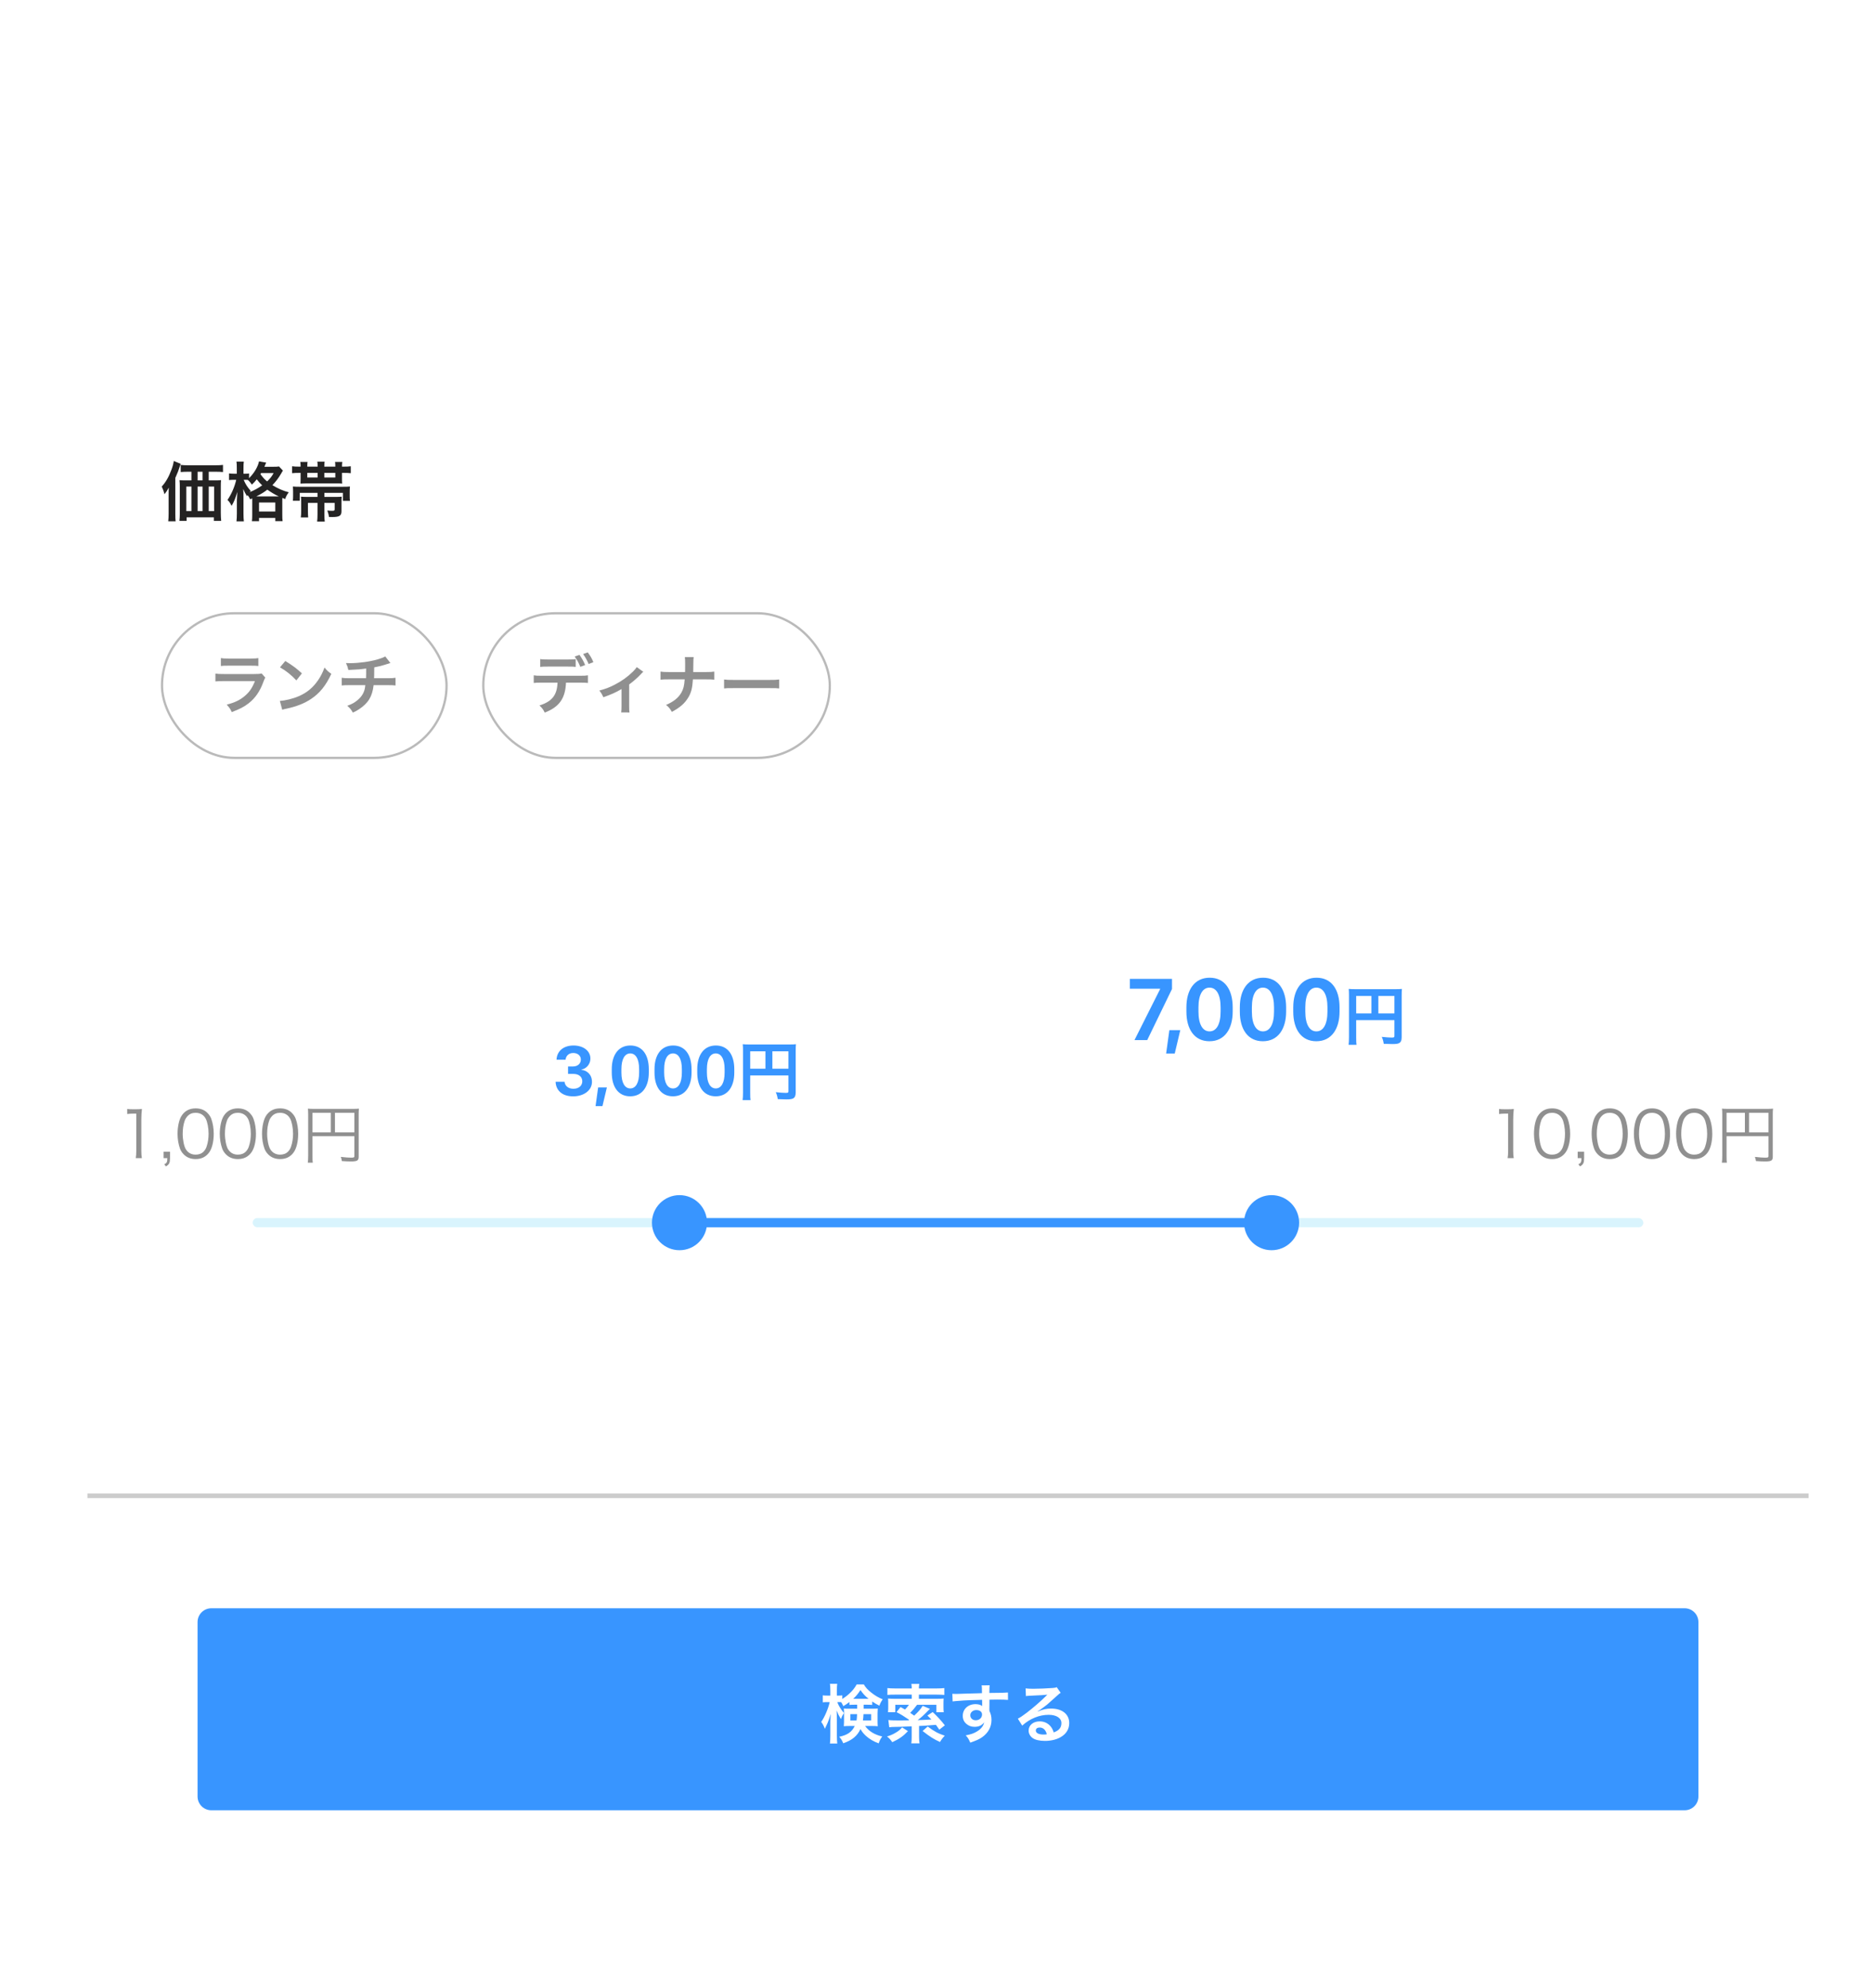 <svg width="326" height="346" viewBox="0 0 326 346" fill="none" xmlns="http://www.w3.org/2000/svg">
<g clip-path="url(#clip0)">
<g filter="url(#filter0_d)">
<rect width="300" height="330" transform="translate(15)" fill="white"/>
<path d="M36.328 79.605V78.095H37.491C38.039 78.095 38.487 78.118 38.811 78.151V76.91C38.475 76.955 38.073 76.977 37.447 76.977H32.772C32.168 76.977 31.776 76.955 31.452 76.91V78.151C31.81 78.118 32.224 78.095 32.772 78.095H33.32V79.605H32.268C31.81 79.605 31.553 79.594 31.239 79.561C31.284 79.885 31.295 80.231 31.295 80.634V85.421C31.295 85.835 31.273 86.271 31.228 86.651H32.481V86.036H37.223V86.651H38.498C38.453 86.193 38.431 85.812 38.431 85.253V80.612C38.431 80.153 38.442 79.862 38.475 79.561C38.207 79.594 37.894 79.605 37.469 79.605H36.328ZM35.255 79.605H34.393V78.095H35.255V79.605ZM33.32 80.679V84.951H32.425V80.679H33.32ZM34.393 80.679H35.255V84.951H34.393V80.679ZM36.328 80.679H37.268V84.951H36.328V80.679ZM29.349 85.41C29.349 85.935 29.327 86.271 29.282 86.718H30.568C30.524 86.383 30.512 86.036 30.512 85.421V79.18C31.005 78.039 31.005 78.039 31.239 77.335C31.329 77.078 31.363 76.977 31.452 76.72L30.244 76.228C30.177 76.72 30.076 77.111 29.83 77.771C29.383 78.99 28.857 79.907 28.153 80.679C28.376 81.16 28.488 81.462 28.634 82.01C28.924 81.641 29.182 81.249 29.383 80.858C29.349 81.417 29.349 81.618 29.349 82.077V85.41ZM43.9 82.737C43.9 82.904 43.9 82.972 43.9 83.128V85.6C43.9 86.126 43.889 86.416 43.844 86.707H45.085V86.137H47.915V86.696H49.19C49.145 86.427 49.134 86.103 49.134 85.578V83.117C49.134 82.86 49.134 82.781 49.145 82.647L49.637 82.849C49.782 82.39 49.961 82.066 50.263 81.674C49.246 81.406 48.429 81.048 47.411 80.433C47.993 79.84 48.463 79.214 48.944 78.397C49.1 78.106 49.134 78.062 49.246 77.905L48.563 77.178C48.351 77.223 48.094 77.234 47.59 77.234H46.025C46.081 77.1 46.114 77.033 46.136 76.955C46.248 76.686 46.271 76.619 46.327 76.507L45.085 76.295C44.895 77.234 44.235 78.341 43.352 79.214V78.397C43.173 78.431 42.983 78.442 42.703 78.442H42.379V77.503C42.379 76.966 42.39 76.664 42.435 76.34H41.16C41.204 76.619 41.216 76.921 41.216 77.503V78.442H40.701C40.31 78.442 40.041 78.42 39.862 78.386V79.549C40.108 79.516 40.332 79.504 40.69 79.504H41.115C40.835 80.735 40.276 82.021 39.594 83.005C39.918 83.318 40.052 83.52 40.31 84.034C40.735 83.318 40.914 82.882 41.305 81.618C41.272 82.11 41.272 82.11 41.227 83.072V85.354C41.227 85.913 41.204 86.371 41.16 86.729H42.446C42.401 86.383 42.379 85.947 42.379 85.354V82.558C42.379 82.01 42.367 81.618 42.334 81.093C42.602 81.697 42.614 81.719 42.994 82.356C43.038 82.267 43.061 82.245 43.094 82.166C43.296 82.412 43.374 82.547 43.542 82.893L43.9 82.737ZM42.714 79.504C42.86 79.504 42.916 79.504 43.128 79.516C43.396 79.739 43.631 80.019 43.833 80.343C44.179 80.03 44.358 79.829 44.694 79.415C45.085 79.918 45.253 80.109 45.633 80.466C44.906 80.981 44.235 81.339 43.43 81.663C43.508 81.574 43.542 81.54 43.642 81.439C43.061 80.779 42.714 80.231 42.412 79.504H42.714ZM44.615 82.39C45.555 81.909 45.891 81.708 46.528 81.216C47.21 81.697 47.848 82.077 48.519 82.39C48.429 82.39 48.429 82.39 48.284 82.39H44.615ZM47.624 78.33C47.288 78.945 47.031 79.27 46.494 79.784C46.036 79.404 45.801 79.158 45.331 78.52C45.387 78.431 45.398 78.409 45.443 78.33H47.624ZM45.085 83.453H47.915V85.018H45.085V83.453ZM56.448 77.212C56.448 76.764 56.459 76.574 56.504 76.351H55.229C55.274 76.585 55.285 76.787 55.285 77.212H53.484C53.484 76.686 53.496 76.597 53.529 76.395H52.265C52.31 76.653 52.321 76.798 52.321 77.212H52.232C51.55 77.212 51.214 77.201 50.834 77.145V78.353C51.248 78.308 51.583 78.297 52.221 78.297H52.321V79.337C52.321 79.706 52.31 79.896 52.288 80.164C52.422 80.153 52.456 80.153 52.612 80.153C52.69 80.153 52.769 80.142 52.836 80.142C53.104 80.131 53.283 80.131 53.328 80.131H58.484C59.088 80.131 59.244 80.131 59.557 80.164C59.535 79.93 59.524 79.751 59.524 79.382V78.297H59.669C60.307 78.297 60.642 78.308 61.056 78.353V77.145C60.676 77.201 60.34 77.212 59.658 77.212H59.524C59.524 76.809 59.535 76.63 59.58 76.395H58.316C58.349 76.63 58.361 76.72 58.361 77.212H56.448ZM55.285 79.102H53.484V78.297H55.285V79.102ZM56.448 79.102V78.297H58.361V79.102H56.448ZM55.263 81.775V82.48H53.507C53.026 82.48 52.702 82.468 52.377 82.435C52.411 82.759 52.422 83.061 52.422 83.453V84.817C52.422 85.387 52.411 85.701 52.355 86.047H53.641C53.607 85.745 53.596 85.477 53.596 84.817V83.52H55.263V85.488C55.263 86.058 55.24 86.439 55.196 86.763H56.526C56.482 86.45 56.459 86.081 56.459 85.499V83.52H58.249V84.649C58.249 84.85 58.17 84.895 57.801 84.895C57.555 84.895 57.287 84.884 56.974 84.839C57.186 85.51 57.22 85.611 57.265 85.969C57.734 85.98 57.779 85.98 57.846 85.98C59.076 85.98 59.434 85.756 59.434 84.974V83.43C59.434 83.028 59.446 82.714 59.479 82.435C59.188 82.468 58.909 82.48 58.416 82.48H56.459V81.775H59.68V83.162H60.911C60.877 82.938 60.866 82.692 60.866 82.368V81.596C60.866 81.204 60.877 80.947 60.911 80.668C60.564 80.701 60.195 80.712 59.613 80.712H52.209C51.673 80.712 51.326 80.701 50.968 80.668C51.002 80.936 51.013 81.193 51.013 81.562V82.323C51.013 82.681 51.002 82.893 50.968 83.15H52.176V81.775H55.263Z" fill="#242323"/>
<rect x="15.215" y="255.906" width="299.571" height="0.799" fill="#CCCCCC"/>
<path fill-rule="evenodd" clip-rule="evenodd" d="M34.387 278.275C34.387 276.952 35.46 275.879 36.783 275.879H293.216C294.54 275.879 295.613 276.952 295.613 278.275V308.632C295.613 309.956 294.54 311.029 293.216 311.029H36.783C35.46 311.029 34.387 309.956 34.387 308.632V278.275Z" fill="#3895FF"/>
<path d="M149.196 292.66V293.354H147.832C147.284 293.354 147.161 293.354 146.87 293.32C146.892 293.6 146.904 293.779 146.904 294.092V295.691C146.904 295.948 146.892 296.116 146.87 296.407C147.194 296.373 147.463 296.362 147.899 296.362H148.771C148.257 297.414 147.519 297.928 146.065 298.241C146.4 298.599 146.557 298.867 146.769 299.371C148.313 298.845 149.219 298.085 149.767 296.899C150.024 297.346 150.281 297.682 150.706 298.073C151.299 298.621 152.104 299.091 152.943 299.382C153.066 298.946 153.245 298.61 153.558 298.185C152.249 297.894 151.243 297.291 150.572 296.362H151.724C152.182 296.362 152.451 296.373 152.775 296.407C152.753 296.094 152.742 295.937 152.742 295.557V294.181C152.742 293.891 152.753 293.656 152.775 293.32C152.484 293.343 152.249 293.354 151.791 293.354H150.315V292.66H150.907C151.355 292.66 151.556 292.672 151.813 292.694V292.101C152.272 292.414 152.574 292.582 153.055 292.828C153.211 292.403 153.379 292.079 153.636 291.721C152.898 291.419 152.317 291.083 151.668 290.569C151.019 290.054 150.661 289.663 150.348 289.126H149.107C148.738 289.786 148.391 290.211 147.798 290.759C147.407 291.117 147.004 291.408 146.602 291.665V291.027C146.411 291.061 146.266 291.072 145.998 291.072H145.662V290.189C145.662 289.652 145.673 289.339 145.718 289.026H144.454C144.499 289.316 144.521 289.618 144.521 290.2V291.072H143.962C143.604 291.072 143.425 291.061 143.213 291.027V292.247C143.414 292.213 143.627 292.202 143.962 292.202H144.409C144.175 293.309 143.526 294.819 142.933 295.658C143.202 296.004 143.347 296.273 143.571 296.854C143.839 296.295 143.996 295.96 144.04 295.837C144.242 295.367 144.275 295.255 144.588 294.26C144.544 294.796 144.521 295.356 144.521 295.725V298.04C144.521 298.61 144.499 299.058 144.454 299.415H145.729C145.684 299.058 145.662 298.633 145.662 298.04V295.143C145.662 294.483 145.64 293.991 145.606 293.656C145.908 294.372 145.908 294.383 146.367 295.166C146.512 294.752 146.657 294.45 146.881 294.103C146.288 293.365 145.975 292.85 145.729 292.202H146.02C146.154 292.202 146.232 292.202 146.411 292.213C146.546 292.414 146.59 292.515 146.78 292.906C147.217 292.649 147.362 292.56 147.843 292.191V292.694C148.145 292.672 148.302 292.66 148.749 292.66H149.196ZM149.174 294.304C149.152 294.908 149.14 295.065 149.084 295.4H148.011V294.304H149.174ZM151.623 294.304V295.4H150.192C150.248 295.054 150.27 294.808 150.292 294.304H151.623ZM148.749 291.631C148.592 291.631 148.592 291.631 148.503 291.631C148.984 291.195 149.33 290.77 149.767 290.11C150.225 290.77 150.572 291.151 151.176 291.631C150.974 291.631 150.952 291.631 150.907 291.631H148.749ZM154.777 296.586C155.068 296.541 155.269 296.53 155.94 296.519C156.421 296.519 156.432 296.519 158.68 296.418V298.252C158.68 298.789 158.669 299.058 158.613 299.382H160.045C159.989 299.046 159.966 298.778 159.966 298.252V296.362C160.962 296.318 160.962 296.318 162.897 296.161C163.076 296.407 163.187 296.564 163.489 297L164.451 296.25C163.847 295.456 163.154 294.707 162.337 293.935L161.42 294.539C161.767 294.875 161.89 294.998 162.114 295.233C160.794 295.311 160.593 295.322 159.72 295.345C160.302 294.908 160.884 294.383 161.499 293.734C161.655 293.577 161.745 293.488 161.857 293.387L160.593 292.85C160.291 293.376 159.855 293.879 159.116 294.562C158.77 294.304 158.691 294.26 158.423 294.081C158.893 293.589 159.217 293.22 159.62 292.672H162.975V293.969H164.261C164.228 293.734 164.216 293.499 164.216 293.175V292.325C164.216 291.933 164.228 291.822 164.25 291.587C163.914 291.62 163.579 291.631 163.053 291.631H159.933V290.904H163.008C163.59 290.904 164.037 290.927 164.362 290.96V289.764C164.049 289.808 163.601 289.831 162.986 289.831H159.933V289.764C159.933 289.506 159.955 289.283 160.011 289.037H158.624C158.669 289.283 158.691 289.518 158.691 289.764V289.831H155.817C155.213 289.831 154.766 289.808 154.453 289.764V290.96C154.811 290.916 155.157 290.904 155.806 290.904H158.691V291.631H155.75C155.292 291.631 154.978 291.62 154.565 291.587C154.587 291.833 154.598 291.978 154.598 292.381V293.186C154.598 293.466 154.587 293.689 154.553 293.958H155.828V292.672H158.211C157.987 292.985 157.83 293.175 157.517 293.499C157.282 293.354 157.126 293.264 156.745 293.063L156.041 293.947C156.835 294.36 157.327 294.662 158.244 295.289C158.188 295.333 158.188 295.333 158.132 295.378C156.846 295.4 156.846 295.4 156.578 295.4C155.593 295.4 154.967 295.378 154.62 295.322L154.777 296.586ZM157.014 296.608C156.678 297 156.466 297.179 155.996 297.469C155.448 297.805 155.045 297.984 154.386 298.185C154.755 298.476 154.978 298.711 155.303 299.181C156.511 298.621 157.226 298.118 158.032 297.257L157.014 296.608ZM160.582 297.235C161.879 298.252 162.561 298.677 163.612 299.147C163.881 298.677 164.06 298.454 164.44 298.051C163.299 297.682 162.561 297.279 161.465 296.452L160.582 297.235ZM172.213 292.515V291.788C173.096 291.766 173.298 291.766 173.566 291.766C174.494 291.766 175.031 291.788 175.445 291.822L175.434 290.535C175.02 290.58 174.148 290.603 172.202 290.614C172.213 289.652 172.213 289.629 172.258 289.283L170.848 289.294C170.904 289.585 170.904 289.585 170.916 290.647C170.334 290.67 170.334 290.67 169.965 290.681C169.048 290.703 168.936 290.703 168.209 290.726C166.766 290.781 166.587 290.781 166.308 290.781C166.106 290.781 166.006 290.781 165.76 290.759L165.804 292.09C166.106 292.045 166.106 292.045 167.795 291.922C168.287 291.889 169.339 291.855 170.938 291.81C170.938 292.112 170.938 292.739 170.949 292.761C170.949 292.839 170.949 292.839 170.96 292.895C170.703 292.683 170.278 292.56 169.797 292.56C168.5 292.56 167.572 293.41 167.572 294.595C167.572 295.233 167.818 295.725 168.343 296.105C168.723 296.385 169.126 296.508 169.641 296.508C170.379 296.508 170.96 296.228 171.285 295.714C171.195 296.34 170.748 296.91 169.987 297.346C169.462 297.66 169.003 297.816 168.086 297.995C168.455 298.398 168.567 298.565 168.88 299.259C169.92 298.901 170.435 298.666 170.904 298.342C171.989 297.592 172.571 296.541 172.571 295.322C172.571 294.718 172.459 294.26 172.213 293.745C172.213 293.611 172.202 293.522 172.202 293.477L172.213 292.515ZM170.927 294.36C170.927 294.942 170.468 295.367 169.831 295.367C169.271 295.367 168.88 294.998 168.88 294.483C168.88 293.991 169.35 293.589 169.92 293.589C170.535 293.589 170.927 293.891 170.927 294.36ZM180.59 293.823C180.769 293.723 180.769 293.723 181.048 293.533C181.272 293.387 182.077 292.783 182.278 292.616C182.659 292.291 183.475 291.564 184.034 291.05C184.347 290.759 184.426 290.692 184.616 290.591L183.922 289.607C183.744 289.697 183.621 289.719 183.229 289.753C182.144 289.831 180.78 289.887 179.829 289.887C179.214 289.887 178.89 289.864 178.509 289.82L178.565 291.162C178.778 291.128 178.856 291.117 179.102 291.106C181.127 291.016 181.842 290.972 182.267 290.916L182.278 290.927C182.211 290.994 182.1 291.106 182.077 291.128C181.227 291.989 179.773 293.242 178.733 294.036C177.995 294.595 177.548 294.897 177.156 295.087L177.917 296.295C179.259 295.076 180.892 294.416 182.524 294.416C183.878 294.416 184.739 294.987 184.739 295.859C184.739 296.653 184.336 297.134 183.408 297.481C183.24 297 183.117 296.754 182.894 296.474C182.424 295.881 181.742 295.557 180.959 295.557C179.84 295.557 179.035 296.228 179.035 297.156C179.035 297.66 179.281 298.129 179.706 298.442C180.153 298.778 180.936 298.957 181.876 298.957C182.905 298.957 183.855 298.733 184.582 298.319C185.578 297.76 186.103 296.91 186.103 295.848C186.103 294.316 184.873 293.331 182.961 293.331C182.122 293.331 181.63 293.443 180.612 293.846L180.59 293.823ZM182.2 297.805C181.887 297.85 181.831 297.85 181.619 297.85C180.791 297.85 180.288 297.592 180.288 297.145C180.288 296.832 180.545 296.631 180.948 296.631C181.574 296.631 181.999 297.033 182.2 297.805Z" fill="white"/>
<rect x="28.196" y="102.725" width="49.529" height="25.164" rx="12.582" fill="white"/>
<path d="M38.443 111.903C38.79 111.859 39.002 111.847 39.729 111.847H43.677C44.404 111.847 44.617 111.859 44.964 111.903V110.528C44.594 110.595 44.36 110.606 43.655 110.606H39.752C39.047 110.606 38.812 110.595 38.443 110.528V111.903ZM45.534 113.201C45.187 113.279 44.964 113.301 44.27 113.301H38.947C38.164 113.301 37.918 113.29 37.493 113.223V114.588C37.895 114.543 38.175 114.532 38.924 114.532H44.371C43.879 115.773 43.398 116.455 42.57 117.149C41.709 117.864 40.825 118.278 39.461 118.625C39.953 119.173 40.087 119.363 40.333 119.922C41.742 119.397 42.469 119.016 43.264 118.401C44.427 117.507 45.277 116.265 45.858 114.621C45.992 114.274 46.059 114.118 46.171 113.916L45.534 113.201ZM48.733 112.138C49.773 112.72 50.69 113.458 51.584 114.409L52.546 113.19C51.685 112.373 50.992 111.859 49.661 111.031L48.733 112.138ZM49.124 119.52C49.381 119.43 49.415 119.419 49.862 119.33C51.596 118.96 52.982 118.412 54.123 117.652C55.655 116.634 56.718 115.314 57.669 113.268C57.098 112.865 56.919 112.697 56.483 112.172C56.148 113.078 55.834 113.693 55.342 114.409C54.459 115.684 53.419 116.545 52.021 117.149C51.003 117.596 49.672 117.92 48.71 117.976L49.124 119.52ZM67.052 110.237C66.672 110.449 66.347 110.572 65.699 110.763C64.323 111.154 62.41 111.411 60.912 111.411C60.744 111.411 60.565 111.411 60.218 111.389C60.465 111.926 60.52 112.094 60.632 112.597C62.478 112.507 62.824 112.474 63.73 112.34C63.73 113.122 63.73 113.559 63.708 114.028H60.845C60.084 114.028 59.894 114.017 59.48 113.95V115.292C59.894 115.247 60.107 115.236 60.822 115.236H63.585C63.54 115.605 63.507 115.795 63.462 115.986C63.272 116.712 62.847 117.35 62.176 117.887C61.672 118.301 61.247 118.535 60.442 118.826C60.912 119.229 61.091 119.441 61.415 120.012C61.93 119.777 62.142 119.654 62.455 119.453C63.238 118.949 63.887 118.323 64.278 117.674C64.67 117.026 64.905 116.276 65.028 115.236H67.499C68.215 115.236 68.427 115.247 68.841 115.292V113.95C68.427 114.017 68.237 114.028 67.477 114.028H65.106C65.128 113.648 65.128 113.648 65.139 112.138C66.012 111.97 66.37 111.881 67.007 111.68C67.812 111.411 67.812 111.411 67.947 111.378L67.052 110.237Z" fill="#909090"/>
<rect x="28.196" y="102.725" width="49.529" height="25.164" rx="12.582" stroke="#BABABA" stroke-width="0.399"/>
<path d="M100.203 110.696C99.834 110.763 99.61 110.774 98.76 110.774H95.472C94.633 110.774 94.41 110.763 94.029 110.696V112.06C94.387 112.015 94.533 112.004 95.45 112.004H98.783C99.7 112.004 99.856 112.015 100.203 112.06V110.696ZM100.908 114.8C101.78 114.8 101.948 114.811 102.328 114.856V113.525C101.937 113.592 101.713 113.603 100.885 113.603H94.343C93.515 113.603 93.291 113.592 92.9 113.525V114.856C93.28 114.811 93.448 114.8 94.32 114.8H97.038C96.96 116.97 96.087 118.077 93.895 118.77C94.354 119.207 94.544 119.453 94.812 120.012C97.34 119.039 98.391 117.562 98.514 114.8H100.908ZM103.279 111.232C103.01 110.572 102.742 110.125 102.294 109.532L101.489 109.823C101.869 110.349 102.194 110.919 102.451 111.557L103.279 111.232ZM100.024 110.259C100.438 110.841 100.695 111.299 101.008 112.049L101.847 111.736C101.534 110.997 101.277 110.55 100.852 109.969L100.024 110.259ZM110.827 112.094C110.648 112.373 110.514 112.53 110.145 112.899C109.206 113.816 108.222 114.52 106.969 115.169C106.052 115.639 105.37 115.896 104.318 116.176C104.676 116.634 104.777 116.824 105.012 117.339C106.365 116.869 107.17 116.511 108.177 115.918V118.916C108.177 119.441 108.166 119.654 108.121 119.978L109.564 119.989C109.519 119.71 109.508 119.43 109.508 118.916V115.113C110.212 114.61 111.029 113.883 111.588 113.279C111.812 113.033 111.812 113.033 111.968 112.91L110.827 112.094ZM120.658 112.955C120.658 112.832 120.658 112.832 120.669 112.094L120.68 111.422C120.692 110.718 120.692 110.707 120.736 110.349H119.193C119.238 110.651 119.249 110.942 119.249 111.422V112.082C119.249 112.284 119.249 112.485 119.238 112.955H116.419C115.648 112.955 115.402 112.943 114.965 112.876V114.286C115.368 114.241 115.659 114.23 116.397 114.23H119.171C119.081 115.37 118.958 115.874 118.623 116.478C118.119 117.406 117.269 118.099 115.927 118.681C116.397 119.05 116.565 119.251 116.945 119.889C118.399 119.095 119.182 118.401 119.797 117.384C120.311 116.522 120.502 115.784 120.602 114.23H122.895C123.633 114.23 123.924 114.241 124.326 114.286V112.876C123.89 112.943 123.655 112.955 122.873 112.955H120.658ZM126.026 115.807C126.474 115.751 126.597 115.751 127.849 115.751H133.788C135.041 115.751 135.164 115.751 135.611 115.807V114.252C135.119 114.319 134.906 114.33 133.799 114.33H127.838C126.731 114.33 126.519 114.319 126.026 114.252V115.807Z" fill="#909090"/>
<rect x="84.116" y="102.725" width="60.314" height="25.164" rx="12.582" stroke="#BABABA" stroke-width="0.399"/>
<rect x="43.975" y="207.977" width="242.053" height="1.598" rx="0.799" fill="#00B9F5" fill-opacity="0.15"/>
<rect x="119.865" y="207.977" width="100.656" height="1.598" rx="0.799" fill="#3895FF"/>
<path fill-rule="evenodd" clip-rule="evenodd" d="M113.475 208.776C113.475 206.128 115.621 203.982 118.268 203.982C120.915 203.982 123.061 206.128 123.061 208.776C123.061 211.423 120.915 213.569 118.268 213.569C115.621 213.569 113.475 211.423 113.475 208.776Z" fill="#3895FF"/>
<path fill-rule="evenodd" clip-rule="evenodd" d="M216.527 208.776C216.527 206.128 218.673 203.982 221.32 203.982C223.968 203.982 226.114 206.128 226.114 208.776C226.114 211.423 223.968 213.569 221.32 213.569C218.673 213.569 216.527 211.423 216.527 208.776Z" fill="#3895FF"/>
<path d="M22.141 189.868C22.465 189.823 22.756 189.801 23.114 189.801H23.718V196.277C23.718 196.791 23.695 197.149 23.628 197.54H24.691C24.624 197.127 24.601 196.802 24.601 196.277V190.841C24.601 190.237 24.635 189.667 24.702 188.985C24.333 189.029 24.154 189.04 23.774 189.04H23.069C22.644 189.04 22.432 189.029 22.141 188.985V189.868ZM29.592 196.433H28.473V197.54H29.122C29.122 198.234 29.044 198.401 28.585 198.614L28.887 198.983C29.458 198.636 29.592 198.368 29.592 197.54V196.433ZM34.046 197.708C35.075 197.708 35.858 197.317 36.417 196.534C36.909 195.852 37.2 194.655 37.2 193.302C37.2 192.373 37.054 191.479 36.775 190.707C36.64 190.338 36.417 189.991 36.103 189.678C35.6 189.152 34.885 188.884 34.057 188.884C32.95 188.884 32.089 189.354 31.552 190.26C31.16 190.908 30.903 192.116 30.903 193.302C30.903 194.219 31.048 195.102 31.328 195.885C31.462 196.265 31.697 196.612 31.999 196.914C32.525 197.44 33.218 197.708 34.046 197.708ZM34.046 189.656C34.829 189.656 35.432 190.002 35.802 190.673C36.092 191.199 36.305 192.306 36.305 193.279C36.305 194.107 36.193 194.845 35.958 195.538C35.858 195.863 35.678 196.154 35.432 196.411C35.097 196.757 34.616 196.936 34.057 196.936C33.296 196.936 32.715 196.612 32.323 195.963C32.021 195.438 31.798 194.342 31.798 193.302C31.798 192.485 31.91 191.725 32.144 191.042C32.234 190.763 32.413 190.483 32.648 190.226C33.006 189.846 33.464 189.656 34.046 189.656ZM41.396 197.708C42.425 197.708 43.208 197.317 43.767 196.534C44.259 195.852 44.55 194.655 44.55 193.302C44.55 192.373 44.405 191.479 44.125 190.707C43.991 190.338 43.767 189.991 43.454 189.678C42.951 189.152 42.235 188.884 41.407 188.884C40.3 188.884 39.439 189.354 38.902 190.26C38.511 190.908 38.253 192.116 38.253 193.302C38.253 194.219 38.399 195.102 38.678 195.885C38.813 196.265 39.047 196.612 39.349 196.914C39.875 197.44 40.569 197.708 41.396 197.708ZM41.396 189.656C42.179 189.656 42.783 190.002 43.152 190.673C43.443 191.199 43.655 192.306 43.655 193.279C43.655 194.107 43.543 194.845 43.309 195.538C43.208 195.863 43.029 196.154 42.783 196.411C42.447 196.757 41.967 196.936 41.407 196.936C40.647 196.936 40.065 196.612 39.674 195.963C39.372 195.438 39.148 194.342 39.148 193.302C39.148 192.485 39.26 191.725 39.495 191.042C39.584 190.763 39.763 190.483 39.998 190.226C40.356 189.846 40.815 189.656 41.396 189.656ZM48.746 197.708C49.775 197.708 50.558 197.317 51.117 196.534C51.61 195.852 51.9 194.655 51.9 193.302C51.9 192.373 51.755 191.479 51.475 190.707C51.341 190.338 51.117 189.991 50.804 189.678C50.301 189.152 49.585 188.884 48.758 188.884C47.651 188.884 46.789 189.354 46.252 190.26C45.861 190.908 45.604 192.116 45.604 193.302C45.604 194.219 45.749 195.102 46.029 195.885C46.163 196.265 46.398 196.612 46.7 196.914C47.225 197.44 47.919 197.708 48.746 197.708ZM48.746 189.656C49.529 189.656 50.133 190.002 50.502 190.673C50.793 191.199 51.006 192.306 51.006 193.279C51.006 194.107 50.894 194.845 50.659 195.538C50.558 195.863 50.379 196.154 50.133 196.411C49.798 196.757 49.317 196.936 48.758 196.936C47.997 196.936 47.416 196.612 47.024 195.963C46.722 195.438 46.498 194.342 46.498 193.302C46.498 192.485 46.61 191.725 46.845 191.042C46.935 190.763 47.114 190.483 47.349 190.226C47.706 189.846 48.165 189.656 48.746 189.656ZM54.386 193.727H61.678V197.205C61.678 197.417 61.577 197.462 61.085 197.462C60.649 197.462 60.101 197.417 59.318 197.328C59.419 197.596 59.463 197.775 59.497 198.055C60.034 198.1 60.649 198.122 61.096 198.122C62.181 198.122 62.427 197.965 62.427 197.294V189.958C62.427 189.488 62.438 189.242 62.472 188.929C62.203 188.962 61.924 188.973 61.443 188.973H54.621C54.162 188.973 53.883 188.962 53.592 188.929C53.625 189.231 53.636 189.499 53.636 189.924V197.115C53.636 197.708 53.614 198.032 53.569 198.334H54.442C54.397 198.077 54.386 197.853 54.386 197.149V193.727ZM57.573 193.056H54.386V189.656H57.573V193.056ZM58.3 193.056V189.656H61.678V193.056H58.3Z" fill="#909090"/>
<path d="M260.918 189.868C261.242 189.823 261.533 189.801 261.891 189.801H262.495V196.277C262.495 196.791 262.472 197.149 262.405 197.54H263.468C263.401 197.127 263.378 196.802 263.378 196.277V190.841C263.378 190.237 263.412 189.667 263.479 188.985C263.11 189.029 262.931 189.04 262.551 189.04H261.846C261.421 189.04 261.209 189.029 260.918 188.985V189.868ZM270.136 197.708C271.165 197.708 271.948 197.317 272.507 196.534C272.999 195.852 273.29 194.655 273.29 193.302C273.29 192.373 273.144 191.479 272.865 190.707C272.731 190.338 272.507 189.991 272.194 189.678C271.691 189.152 270.975 188.884 270.147 188.884C269.04 188.884 268.179 189.354 267.642 190.26C267.251 190.908 266.993 192.116 266.993 193.302C266.993 194.219 267.139 195.102 267.418 195.885C267.552 196.265 267.787 196.612 268.089 196.914C268.615 197.44 269.308 197.708 270.136 197.708ZM270.136 189.656C270.919 189.656 271.523 190.002 271.892 190.673C272.183 191.199 272.395 192.306 272.395 193.279C272.395 194.107 272.283 194.845 272.048 195.538C271.948 195.863 271.769 196.154 271.523 196.411C271.187 196.757 270.706 196.936 270.147 196.936C269.387 196.936 268.805 196.612 268.414 195.963C268.112 195.438 267.888 194.342 267.888 193.302C267.888 192.485 268 191.725 268.235 191.042C268.324 190.763 268.503 190.483 268.738 190.226C269.096 189.846 269.554 189.656 270.136 189.656ZM275.719 196.433H274.601V197.54H275.25C275.25 198.234 275.171 198.401 274.713 198.614L275.015 198.983C275.585 198.636 275.719 198.368 275.719 197.54V196.433ZM280.173 197.708C281.202 197.708 281.985 197.317 282.544 196.534C283.036 195.852 283.327 194.655 283.327 193.302C283.327 192.373 283.182 191.479 282.902 190.707C282.768 190.338 282.544 189.991 282.231 189.678C281.728 189.152 281.012 188.884 280.184 188.884C279.077 188.884 278.216 189.354 277.679 190.26C277.288 190.908 277.03 192.116 277.03 193.302C277.03 194.219 277.176 195.102 277.455 195.885C277.59 196.265 277.825 196.612 278.126 196.914C278.652 197.44 279.346 197.708 280.173 197.708ZM280.173 189.656C280.956 189.656 281.56 190.002 281.929 190.673C282.22 191.199 282.432 192.306 282.432 193.279C282.432 194.107 282.32 194.845 282.086 195.538C281.985 195.863 281.806 196.154 281.56 196.411C281.224 196.757 280.744 196.936 280.184 196.936C279.424 196.936 278.842 196.612 278.451 195.963C278.149 195.438 277.925 194.342 277.925 193.302C277.925 192.485 278.037 191.725 278.272 191.042C278.361 190.763 278.54 190.483 278.775 190.226C279.133 189.846 279.592 189.656 280.173 189.656ZM287.524 197.708C288.552 197.708 289.335 197.317 289.895 196.534C290.387 195.852 290.677 194.655 290.677 193.302C290.677 192.373 290.532 191.479 290.252 190.707C290.118 190.338 289.895 189.991 289.581 189.678C289.078 189.152 288.362 188.884 287.535 188.884C286.428 188.884 285.566 189.354 285.03 190.26C284.638 190.908 284.381 192.116 284.381 193.302C284.381 194.219 284.526 195.102 284.806 195.885C284.94 196.265 285.175 196.612 285.477 196.914C286.003 197.44 286.696 197.708 287.524 197.708ZM287.524 189.656C288.306 189.656 288.91 190.002 289.279 190.673C289.57 191.199 289.783 192.306 289.783 193.279C289.783 194.107 289.671 194.845 289.436 195.538C289.335 195.863 289.156 196.154 288.91 196.411C288.575 196.757 288.094 196.936 287.535 196.936C286.774 196.936 286.193 196.612 285.801 195.963C285.499 195.438 285.276 194.342 285.276 193.302C285.276 192.485 285.387 191.725 285.622 191.042C285.712 190.763 285.891 190.483 286.126 190.226C286.483 189.846 286.942 189.656 287.524 189.656ZM294.874 197.708C295.903 197.708 296.686 197.317 297.245 196.534C297.737 195.852 298.028 194.655 298.028 193.302C298.028 192.373 297.882 191.479 297.603 190.707C297.469 190.338 297.245 189.991 296.932 189.678C296.429 189.152 295.713 188.884 294.885 188.884C293.778 188.884 292.917 189.354 292.38 190.26C291.989 190.908 291.731 192.116 291.731 193.302C291.731 194.219 291.877 195.102 292.156 195.885C292.29 196.265 292.525 196.612 292.827 196.914C293.353 197.44 294.046 197.708 294.874 197.708ZM294.874 189.656C295.657 189.656 296.261 190.002 296.63 190.673C296.921 191.199 297.133 192.306 297.133 193.279C297.133 194.107 297.021 194.845 296.786 195.538C296.686 195.863 296.507 196.154 296.261 196.411C295.925 196.757 295.444 196.936 294.885 196.936C294.125 196.936 293.543 196.612 293.152 195.963C292.85 195.438 292.626 194.342 292.626 193.302C292.626 192.485 292.738 191.725 292.973 191.042C293.062 190.763 293.241 190.483 293.476 190.226C293.834 189.846 294.292 189.656 294.874 189.656ZM300.513 193.727H307.805V197.205C307.805 197.417 307.705 197.462 307.212 197.462C306.776 197.462 306.228 197.417 305.445 197.328C305.546 197.596 305.591 197.775 305.624 198.055C306.161 198.1 306.776 198.122 307.224 198.122C308.308 198.122 308.555 197.965 308.555 197.294V189.958C308.555 189.488 308.566 189.242 308.599 188.929C308.331 188.962 308.051 188.973 307.57 188.973H300.748C300.29 188.973 300.01 188.962 299.719 188.929C299.753 189.231 299.764 189.499 299.764 189.924V197.115C299.764 197.708 299.742 198.032 299.697 198.334H300.569C300.524 198.077 300.513 197.853 300.513 197.149V193.727ZM303.701 193.056H300.513V189.656H303.701V193.056ZM304.428 193.056V189.656H307.805V193.056H304.428Z" fill="#909090"/>
<g filter="url(#filter1_d)">
<path fill-rule="evenodd" clip-rule="evenodd" d="M101.491 168.83C94.431 168.83 88.709 174.553 88.709 181.612C88.709 188.671 94.432 194.393 101.491 194.393H133.445C140.504 194.393 146.227 188.671 146.227 181.612C146.227 174.553 140.504 168.83 133.445 168.83H101.491ZM117.467 197.589L120.663 194.394H114.272L117.467 197.589Z" fill="white"/>
</g>
<path d="M98.871 182.887H99.789C100.781 182.887 101.343 183.423 101.349 184.16C101.355 184.909 100.781 185.47 99.801 185.47C98.871 185.47 98.328 184.94 98.26 184.253H96.706C96.737 185.62 97.71 186.794 99.757 186.794C101.567 186.794 103.053 185.782 103.034 184.241C103.015 182.874 102.004 182.244 101.218 182.188V182.125C101.867 182.032 102.778 181.364 102.759 180.159C102.734 178.867 101.517 177.944 99.826 177.944C97.935 177.944 96.905 179.061 96.868 180.421H98.441C98.478 179.866 98.896 179.248 99.77 179.248C100.569 179.248 101.099 179.729 101.099 180.384C101.105 181.089 100.556 181.588 99.745 181.588H98.871V182.887ZM104.856 188.497L105.63 185.239H104.107L103.658 188.497H104.856ZM106.479 182.662C106.479 185.133 107.609 186.787 109.687 186.787C111.834 186.787 112.926 185.034 112.926 182.662V182.069C112.926 179.579 111.803 177.944 109.718 177.944C107.646 177.944 106.479 179.591 106.479 182.069V182.662ZM108.158 182.075C108.158 180.259 108.763 179.323 109.699 179.323C110.642 179.323 111.241 180.265 111.241 182.075V182.649C111.241 184.466 110.642 185.414 109.699 185.414C108.763 185.414 108.158 184.472 108.158 182.649V182.075ZM113.918 182.662C113.918 185.133 115.048 186.787 117.126 186.787C119.273 186.787 120.365 185.034 120.365 182.662V182.069C120.365 179.579 119.242 177.944 117.157 177.944C115.085 177.944 113.918 179.591 113.918 182.069V182.662ZM115.597 182.075C115.597 180.259 116.203 179.323 117.139 179.323C118.081 179.323 118.68 180.265 118.68 182.075V182.649C118.68 184.466 118.081 185.414 117.139 185.414C116.203 185.414 115.597 184.472 115.597 182.649V182.075ZM121.358 182.662C121.358 185.133 122.487 186.787 124.566 186.787C126.713 186.787 127.805 185.034 127.805 182.662V182.069C127.805 179.579 126.681 177.944 124.597 177.944C122.525 177.944 121.358 179.591 121.358 182.069V182.662ZM123.037 182.075C123.037 180.259 123.642 179.323 124.578 179.323C125.52 179.323 126.12 180.265 126.12 182.075V182.649C126.12 184.466 125.52 185.414 124.578 185.414C123.642 185.414 123.037 184.472 123.037 182.649V182.075ZM130.574 183.158H137.229V185.887C137.229 186.155 137.162 186.189 136.726 186.189C136.323 186.189 135.764 186.144 135.026 186.066C135.227 186.524 135.305 186.837 135.372 187.274C135.808 187.296 136.424 187.318 136.86 187.318C137.464 187.318 137.822 187.274 138.034 187.162C138.358 186.994 138.493 186.681 138.493 186.111V178.942C138.493 178.338 138.504 178.047 138.537 177.723C138.269 177.756 137.933 177.767 137.318 177.767H130.518C129.926 177.767 129.635 177.756 129.277 177.723C129.311 178.047 129.322 178.326 129.322 178.796V186.111C129.322 186.692 129.299 187.095 129.255 187.453H130.63C130.586 187.195 130.574 186.86 130.574 186.155V183.158ZM133.225 181.984H130.574V178.953H133.225V181.984ZM134.433 181.984V178.953H137.229V181.984H134.433Z" fill="#3895FF"/>
<g filter="url(#filter2_d)">
<path fill-rule="evenodd" clip-rule="evenodd" d="M210 148C197.297 148 187 158.297 187 171C187 183.703 197.297 194 210 194H231C243.703 194 254 183.703 254 171C254 158.297 243.703 148 231 148H210ZM220.521 197.589L223.716 194.394H217.325L220.521 197.589Z" fill="white"/>
</g>
<path d="M196.658 166.351V168.067H201.924V168.122L197.461 177H199.677L203.991 168.106V166.351H196.658ZM204.467 179.34L205.434 175.268H203.531L202.969 179.34H204.467ZM206.495 172.046C206.495 175.135 207.907 177.203 210.505 177.203C213.189 177.203 214.554 175.011 214.554 172.046V171.305C214.554 168.192 213.15 166.148 210.544 166.148C207.954 166.148 206.495 168.208 206.495 171.305V172.046ZM208.594 171.313C208.594 169.043 209.35 167.872 210.521 167.872C211.699 167.872 212.448 169.05 212.448 171.313V172.031C212.448 174.301 211.699 175.487 210.521 175.487C209.35 175.487 208.594 174.309 208.594 172.031V171.313ZM215.794 172.046C215.794 175.135 217.206 177.203 219.804 177.203C222.488 177.203 223.853 175.011 223.853 172.046V171.305C223.853 168.192 222.449 166.148 219.843 166.148C217.253 166.148 215.794 168.208 215.794 171.305V172.046ZM217.893 171.313C217.893 169.043 218.65 167.872 219.82 167.872C220.998 167.872 221.747 169.05 221.747 171.313V172.031C221.747 174.301 220.998 175.487 219.82 175.487C218.65 175.487 217.893 174.309 217.893 172.031V171.313ZM225.094 172.046C225.094 175.135 226.506 177.203 229.103 177.203C231.787 177.203 233.152 175.011 233.152 172.046V171.305C233.152 168.192 231.748 166.148 229.142 166.148C226.552 166.148 225.094 168.208 225.094 171.305V172.046ZM227.192 171.313C227.192 169.043 227.949 167.872 229.119 167.872C230.297 167.872 231.046 169.05 231.046 171.313V172.031C231.046 174.301 230.297 175.487 229.119 175.487C227.949 175.487 227.192 174.309 227.192 172.031V171.313ZM236.047 173.533H242.701V176.262C242.701 176.53 242.634 176.564 242.198 176.564C241.795 176.564 241.236 176.519 240.498 176.441C240.699 176.899 240.778 177.212 240.845 177.649C241.281 177.671 241.896 177.693 242.332 177.693C242.936 177.693 243.294 177.649 243.506 177.537C243.831 177.369 243.965 177.056 243.965 176.486V169.317C243.965 168.713 243.976 168.422 244.01 168.098C243.741 168.131 243.406 168.142 242.791 168.142H235.991C235.398 168.142 235.107 168.131 234.749 168.098C234.783 168.422 234.794 168.701 234.794 169.171V176.486C234.794 177.067 234.772 177.47 234.727 177.828H236.103C236.058 177.57 236.047 177.235 236.047 176.53V173.533ZM238.697 172.359H236.047V169.328H238.697V172.359ZM239.905 172.359V169.328H242.701V172.359H239.905Z" fill="#3895FF"/>
</g>
</g>
<defs>
<filter id="filter0_d" x="7.011" y="-371.994" width="315.977" height="713.977" filterUnits="userSpaceOnUse" color-interpolation-filters="sRGB">
<feFlood flood-opacity="0" result="BackgroundImageFix"/>
<feColorMatrix in="SourceAlpha" type="matrix" values="0 0 0 0 0 0 0 0 0 0 0 0 0 0 0 0 0 0 127 0"/>
<feOffset dy="3.994"/>
<feGaussianBlur stdDeviation="3.994"/>
<feColorMatrix type="matrix" values="0 0 0 0 0 0 0 0 0 0 0 0 0 0 0 0 0 0 0.1 0"/>
<feBlend mode="normal" in2="BackgroundImageFix" result="effect1_dropShadow"/>
<feBlend mode="normal" in="SourceGraphic" in2="effect1_dropShadow" result="shape"/>
</filter>
<filter id="filter1_d" x="85.514" y="167.232" width="63.908" height="35.15" filterUnits="userSpaceOnUse" color-interpolation-filters="sRGB">
<feFlood flood-opacity="0" result="BackgroundImageFix"/>
<feColorMatrix in="SourceAlpha" type="matrix" values="0 0 0 0 0 0 0 0 0 0 0 0 0 0 0 0 0 0 127 0"/>
<feOffset dy="1.598"/>
<feGaussianBlur stdDeviation="1.598"/>
<feColorMatrix type="matrix" values="0 0 0 0 0 0 0 0 0 0 0 0 0 0 0 0 0 0 0.16 0"/>
<feBlend mode="normal" in2="BackgroundImageFix" result="effect1_dropShadow"/>
<feBlend mode="normal" in="SourceGraphic" in2="effect1_dropShadow" result="shape"/>
</filter>
<filter id="filter2_d" x="183.805" y="146.402" width="73.391" height="55.98" filterUnits="userSpaceOnUse" color-interpolation-filters="sRGB">
<feFlood flood-opacity="0" result="BackgroundImageFix"/>
<feColorMatrix in="SourceAlpha" type="matrix" values="0 0 0 0 0 0 0 0 0 0 0 0 0 0 0 0 0 0 127 0"/>
<feOffset dy="1.598"/>
<feGaussianBlur stdDeviation="1.598"/>
<feColorMatrix type="matrix" values="0 0 0 0 0 0 0 0 0 0 0 0 0 0 0 0 0 0 0.16 0"/>
<feBlend mode="normal" in2="BackgroundImageFix" result="effect1_dropShadow"/>
<feBlend mode="normal" in="SourceGraphic" in2="effect1_dropShadow" result="shape"/>
</filter>
<clipPath id="clip0">
<rect width="326" height="346" fill="white"/>
</clipPath>
</defs>
</svg>
